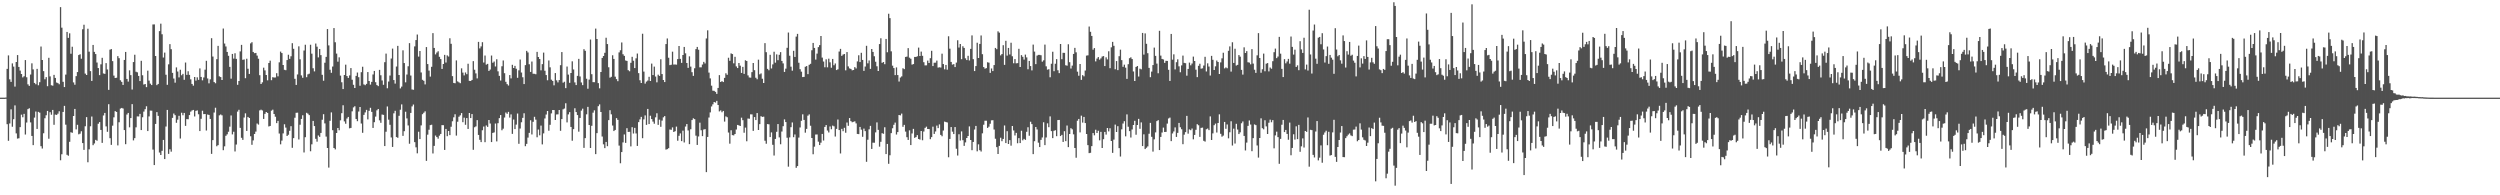 <svg xmlns="http://www.w3.org/2000/svg" width="1920" height="150"><path fill="#4f4f4f" d="M0 75h1v1H0zM1 75h1v1H1zM2 75h1v1H2zM3 75h1v1H3zM4 74.895h1v1H4zM5 52.869h1v42.504H5zM6 42.531h1v65.603H6zM7 60.931h1v33.882H7zM8 62.894h1v21.078H8zM9 48.674h1v48.675H9zM10 51.141h1v40.412H10zM11 66.525h1v14.417H11zM12 47.614h1v54.836H12zM13 42.29h1v64.17H13zM14 51.395h1v54.809H14zM15 54.215h1v43.41H15zM16 56.845h1v31.195H16zM17 59.452h1v30.625H17zM18 58.559h1v28.894H18zM19 46.143h1v57.171H19zM20 59.365h1v34.745H20zM21 64.762h1v19.039H21zM22 65.959h1v17.185H22zM23 57.227h1v36.752H23zM24 48.658h1v55.75H24zM25 53.286h1v58.167H25zM26 63.716h1v26.597H26zM27 64.73h1v20.902H27zM28 52.901h1v46.132H28zM29 65.499h1v20.433H29zM30 63.112h1v23.397H30zM31 35.722h1v76.546H31zM32 46.09h1v67.991H32zM33 54.643h1v47.709H33zM34 60.867h1v29.968H34zM35 59.251h1v29.295H35zM36 66.177h1v19.027H36zM37 44.401h1v62.145H37zM38 58.653h1v27.507H38zM39 65.483h1v22.653H39zM40 65.794h1v18.624H40zM41 57.502h1v38.325H41zM42 59.834h1v28.167H42zM43 63.407h1v24.848H43zM44 63.851h1v23.47H44zM45 64.703h1v20.755H45zM46 5.5h1v117.571H46zM47 21.24h1v97.214H47zM48 62.844h1v23.097H48zM49 66.877h1v14.417H49zM50 57.28h1v38.473H50zM51 24.536h1v94.349H51zM52 29.057h1v90.531H52zM53 25.619h1v83.293H53zM54 41.288h1v60.302H54zM55 35.905h1v66.074H55zM56 63.268h1v25.814H56zM57 65.085h1v18.567H57zM58 58.484h1v40.89H58zM59 55.353h1v40.474H59zM60 42.309h1v60.856H60zM61 41.677h1v60.982H61zM62 45.106h1v55.688H62zM63 22.476h1v87.409H63zM64 18.981h1v96.122H64zM65 56.525h1v40.456H65zM66 57.621h1v32.337H66zM67 22.092h1v102.55H67zM68 39.663h1v75.049H68zM69 54.641h1v42.307H69zM70 62.151h1v27.338H70zM71 34.527h1v76.992H71zM72 39.812h1v70.391H72zM73 41.503h1v65.914H73zM74 48.026h1v60.032H74zM75 52.286h1v42.728H75zM76 57.724h1v36.049H76zM77 49.429h1v50.352H77zM78 44.378h1v65.345H78zM79 56.435h1v32.225H79zM80 56.717h1v30.032H80zM81 48.461h1v48.636H81zM82 53.345h1v47.865H82zM83 69.003h1v11.012H83zM84 38.15h1v67.986H84zM85 37.674h1v73.605H85zM86 46.969h1v49.538H86zM87 58.072h1v32.046H87zM88 59.903h1v25.45H88zM89 59.683h1v26.303H89zM90 43.119h1v68.531H90zM91 44.705h1v49.21H91zM92 61.665h1v21.73H92zM93 62.858h1v20.011H93zM94 65.222h1v18.107H94zM95 46.024h1v53.873H95zM96 39.871h1v70.877H96zM97 60.629h1v27.345H97zM98 62.656h1v24.083H98zM99 54.037h1v43.756H99zM100 57.697h1v32.987H100zM101 68.777h1v11.208H101zM102 47.672h1v60.133H102zM103 42.048h1v64.056H103zM104 55.112h1v42.66H104zM105 55.57h1v33.85H105zM106 58.303h1v31.144H106zM107 62.251h1v25.191H107zM108 46.683h1v53.23H108zM109 57.804h1v32.248H109zM110 64.938h1v20.751H110zM111 64.536h1v19.348H111zM112 66.925h1v14.708H112zM113 54.256h1v46.427H113zM114 61.922h1v27.469H114zM115 64.275h1v20.684H115zM116 65.318h1v19.684H116zM117 18.764h1v96.109H117zM118 18.727h1v108.061H118zM119 43.018h1v52.142H119zM120 65.362h1v20.751H120zM121 64.483h1v24.495H121zM122 23.891h1v93.252H122zM123 18.171h1v100.888H123zM124 26.308h1v89.499H124zM125 44.174h1v63.298H125zM126 40.409h1v81.737H126zM127 57.392h1v39.792H127zM128 65.115h1v19.309H128zM129 49.409h1v68.76H129zM130 33.87h1v80.76H130zM131 37.782h1v78.709H131zM132 55.948h1v34.587H132zM133 60.299h1v26.91H133zM134 63.476h1v25.01H134zM135 51.78h1v42.545H135zM136 54.939h1v36.983H136zM137 59.434h1v29.524H137zM138 53.565h1v52.813H138zM139 57.816h1v28.746H139zM140 56.712h1v31.792H140zM141 61.308h1v25.402H141zM142 48.042h1v48.606H142zM143 57.5h1v34.015H143zM144 54.712h1v36.887H144zM145 57.5h1v30.879H145zM146 60.908h1v24.827H146zM147 64.476h1v20.378H147zM148 65.801h1v18.652H148zM149 59.116h1v30.35H149zM150 61.887h1v23.257H150zM151 59.372h1v25.404H151zM152 61.349h1v26.404H152zM153 52.533h1v48.132H153zM154 59.077h1v32.177H154zM155 61.672h1v23.376H155zM156 59.47h1v28.183H156zM157 53.524h1v34.01H157zM158 46.719h1v53.518H158zM159 60.276h1v27.693H159zM160 64.007h1v24.285H160zM161 60.926h1v30.414H161zM162 29.322h1v88.849H162zM163 43.423h1v64.186H163zM164 63.034h1v23.394H164zM165 63.956h1v18.764H165zM166 45.472h1v66.864H166zM167 35.216h1v76.255H167zM168 58.626h1v29.959H168zM169 59.166h1v28.737H169zM170 61.432h1v27.169H170zM171 21.938h1v93.401H171zM172 33.453h1v78.926H172zM173 35.662h1v68.611H173zM174 39.887h1v63.257H174zM175 42.86h1v58.306H175zM176 51.375h1v45.924H176zM177 60.402h1v28.251H177zM178 41.412h1v61.829H178zM179 45.016h1v56.162H179zM180 40.929h1v75.42H180zM181 45.209h1v65.809H181zM182 65.151h1v20.538H182zM183 62.203h1v22.113H183zM184 39.464h1v58.762H184zM185 34.433h1v71.414H185zM186 45.943h1v61.479H186zM187 45.692h1v44.587H187zM188 60.079h1v26.97H188zM189 45.09h1v55.452H189zM190 52.785h1v36.999H190zM191 56.799h1v33.809H191zM192 33.323h1v71.325H192zM193 32.419h1v78.812H193zM194 39.901h1v67.933H194zM195 40.878h1v62.051H195zM196 40.643h1v60.416H196zM197 42.682h1v52.17H197zM198 45.099h1v50.595H198zM199 57.763h1v27.047H199zM200 64.515h1v19.698H200zM201 63.24h1v21.6H201zM202 51.981h1v39.354H202zM203 54.053h1v33.392H203zM204 57.582h1v28.434H204zM205 61.691h1v25.017H205zM206 48.36h1v48.741H206zM207 46.58h1v50.123H207zM208 61.583h1v23.419H208zM209 59.278h1v24.971H209zM210 59.56h1v28.009H210zM211 59.509h1v30.124H211zM212 56.223h1v38.331H212zM213 58.617h1v34.218H213zM214 47.894h1v54.646H214zM215 39.608h1v71.243H215zM216 40.773h1v67.189H216zM217 49.919h1v52.536H217zM218 53.606h1v41.847H218zM219 53.918h1v44.086H219zM220 46.131h1v58.336H220zM221 42.014h1v61.472H221zM222 45.213h1v55.248H222zM223 43.201h1v53.744H223zM224 33.172h1v80.364H224zM225 37.493h1v68.569H225zM226 60.532h1v29.865H226zM227 65.252h1v21.403H227zM228 57.214h1v29.293H228zM229 35.573h1v71.559H229zM230 45.582h1v50.213H230zM231 57.912h1v33.452H231zM232 59.761h1v28.785H232zM233 38.828h1v78.245H233zM234 34.337h1v71.034H234zM235 59.278h1v27.329H235zM236 57.106h1v30.176H236zM237 56.602h1v31.826H237zM238 34.362h1v81.794H238zM239 41.233h1v69.625H239zM240 52.414h1v40.451H240zM241 54.819h1v41.989H241zM242 33.449h1v73.14H242zM243 35.834h1v72.953H243zM244 44.099h1v59.963H244zM245 37.651h1v67.443H245zM246 42.332h1v59.785H246zM247 57.452h1v34.527H247zM248 62.018h1v25.692H248zM249 48.193h1v46.603H249zM250 43.698h1v61.206H250zM251 22.343h1v91.3H251zM252 34.872h1v93.823H252zM253 53.572h1v39.213H253zM254 55.9h1v30.403H254zM255 51.082h1v48.899H255zM256 21.574h1v92.089H256zM257 32.481h1v82.254H257zM258 41.19h1v60.952H258zM259 47.337h1v50.952H259zM260 44.007h1v56.045H260zM261 58.047h1v34.369H261zM262 63.165h1v23.761H262zM263 68.424h1v12.424H263zM264 57.612h1v35.644H264zM265 49.642h1v45.395H265zM266 58.436h1v32.584H266zM267 59.857h1v29.945H267zM268 57.916h1v40.636H268zM269 52.27h1v45.974H269zM270 61.224h1v24.278H270zM271 65.133h1v17.331H271zM272 67.607h1v13.985H272zM273 58.244h1v33.122H273zM274 55.73h1v37.349H274zM275 59.301h1v26.34H275zM276 65.856h1v16.34H276zM277 55.428h1v39.43H277zM278 51.256h1v50.735H278zM279 64.801h1v23.394H279zM280 65.44h1v20.906H280zM281 64.389h1v19.966H281zM282 55.357h1v36.347H282zM283 62.208h1v22.87H283zM284 64.977h1v17.803H284zM285 62.894h1v23.037H285zM286 57.172h1v41.09H286zM287 54.453h1v39.407H287zM288 63.135h1v26.404H288zM289 65.33h1v19.387H289zM290 66.154h1v17.576H290zM291 53.641h1v38.75H291zM292 57.811h1v36.487H292zM293 61.821h1v26.123H293zM294 65.128h1v23.067H294zM295 47.781h1v64.42H295zM296 41.153h1v59.995H296zM297 67.772h1v13.969H297zM298 62.627h1v29.281H298zM299 58.019h1v37.823H299zM300 44.957h1v60.623H300zM301 37.305h1v75.521H301zM302 61.487h1v25.528H302zM303 64.22h1v20.865H303zM304 51.123h1v54.152H304zM305 35.209h1v70.645H305zM306 57.607h1v31.353H306zM307 67.868h1v16.411H307zM308 66.502h1v13.658H308zM309 38.654h1v65.708H309zM310 48.45h1v52.325H310zM311 63.224h1v22.607H311zM312 57.243h1v33.706H312zM313 50.867h1v45.473H313zM314 33.115h1v77.29H314zM315 57.994h1v28.732H315zM316 68.685h1v13.014H316zM317 68.948h1v11.348H317zM318 35.655h1v73.484H318zM319 30.75h1v82.392H319zM320 26.5h1v91.282H320zM321 43.465h1v57.713H321zM322 39.171h1v67.613H322zM323 55.632h1v40.652H323zM324 61.272h1v26.452H324zM325 62.061h1v24.498H325zM326 64.828h1v20.661H326zM327 36.168h1v87.386H327zM328 49.182h1v54.264H328zM329 54.234h1v45.377H329zM330 58.825h1v37.269H330zM331 51.304h1v44.468H331zM332 25.424h1v92.431H332zM333 36.795h1v75.239H333zM334 41.753h1v62.328H334zM335 40.361h1v64.9H335zM336 39.356h1v67.137H336zM337 43.602h1v60.586H337zM338 45.364h1v57.505H338zM339 52.922h1v43.172H339zM340 49.136h1v47.018H340zM341 42.126h1v73.031H341zM342 48.008h1v50.998H342zM343 42.556h1v62.062H343zM344 43.398h1v57.23H344zM345 29.386h1v74.39H345zM346 33.627h1v63.726H346zM347 58.45h1v34.658H347zM348 63.684h1v26.411H348zM349 63.929h1v23.82H349zM350 46.385h1v57.739H350zM351 62.514h1v30.975H351zM352 63.213h1v26.441H352zM353 63.874h1v24.697H353zM354 52.501h1v34.356H354zM355 55.749h1v38.123H355zM356 57.893h1v32.451H356zM357 55.659h1v40.165H357zM358 56.962h1v33.735H358zM359 48.94h1v50.085H359zM360 62.114h1v24.672H360zM361 62.219h1v28.453H361zM362 61.404h1v26.205H362zM363 46.925h1v68.142H363zM364 53.535h1v44.189H364zM365 56.371h1v40.726H365zM366 60.21h1v32.033H366zM367 32.135h1v71.508H367zM368 37.168h1v70.183H368zM369 35.639h1v73.493H369zM370 32.398h1v67.628H370zM371 48.045h1v49.128H371zM372 42.645h1v66.539H372zM373 49.619h1v46.738H373zM374 49.065h1v48.363H374zM375 54.494h1v37.681H375zM376 53.405h1v41.442H376zM377 42.67h1v66.429H377zM378 48.193h1v53.912H378zM379 47.26h1v54.429H379zM380 51.059h1v43.797H380zM381 45.529h1v63.051H381zM382 54.783h1v39.849H382zM383 58.244h1v32.49H383zM384 61.869h1v26.482H384zM385 50.892h1v49.176H385zM386 46.461h1v52.36H386zM387 56.204h1v34.081H387zM388 62.842h1v23.575H388zM389 64.597h1v22.779H389zM390 65.673h1v20.266H390zM391 57.637h1v32.66H391zM392 60.207h1v27.654H392zM393 49.775h1v53.01H393zM394 52.199h1v39.615H394zM395 50.569h1v48.576H395zM396 52.794h1v42.893H396zM397 59.754h1v27.416H397zM398 54.03h1v56.395H398zM399 45.728h1v53.01H399zM400 55.696h1v38.194H400zM401 59.349h1v31.149H401zM402 64.549h1v22.447H402zM403 50.006h1v62.259H403zM404 39.082h1v71.41H404zM405 40.283h1v65.386H405zM406 49.349h1v52.712H406zM407 55.261h1v37.118H407zM408 47.26h1v56.004H408zM409 56.623h1v36.926H409zM410 56.676h1v33.028H410zM411 57.056h1v34.864H411zM412 39.823h1v65.619H412zM413 43.751h1v55.752H413zM414 45.307h1v58.643H414zM415 54.002h1v42.454H415zM416 49.274h1v61.641H416zM417 40.402h1v62.048H417zM418 54.327h1v36.649H418zM419 57.655h1v30.288H419zM420 61.658h1v23.605H420zM421 46.431h1v53.996H421zM422 51.686h1v44.175H422zM423 61.198h1v25.894H423zM424 62.139h1v22.348H424zM425 65.515h1v19.02H425zM426 56.124h1v36.054H426zM427 61.709h1v26.2H427zM428 63.272h1v24.559H428zM429 61.498h1v22.978H429zM430 50.095h1v50.346H430zM431 40.009h1v51.446H431zM432 63.494h1v20.476H432zM433 62.759h1v20.595H433zM434 67.694h1v11.6H434zM435 51.123h1v42.875H435zM436 57.282h1v30.561H436zM437 63.606h1v22.488H437zM438 56.06h1v41.401H438zM439 47.122h1v60.957H439zM440 53.343h1v45.837H440zM441 63.265h1v19.897H441zM442 65.343h1v20.71H442zM443 58.282h1v30.075H443zM444 45.232h1v55.912H444zM445 58.715h1v31.856H445zM446 63.32h1v21.614H446zM447 65.38h1v18.093H447zM448 37.798h1v75.756H448zM449 39.034h1v67.047H449zM450 60.452h1v27.338H450zM451 68.131h1v13.962H451zM452 61.123h1v34.875H452zM453 30.357h1v83.282H453zM454 56.998h1v39.638H454zM455 63.08h1v23.442H455zM456 63.151h1v21.582H456zM457 21.954h1v96.429H457zM458 29.942h1v72.3H458zM459 63.837h1v17.743H459zM460 67.831h1v12.33H460zM461 55.273h1v30.732H461zM462 44.501h1v60.38H462zM463 42.989h1v67.849H463zM464 40.533h1v73.232H464zM465 28.97h1v80.018H465zM466 33.854h1v78.405H466zM467 51.679h1v40.6H467zM468 59.656h1v24.994H468zM469 58.999h1v28.807H469zM470 42.421h1v53.996H470zM471 45.236h1v55.418H471zM472 58.889h1v40.911H472zM473 60.77h1v29.943H473zM474 62.382h1v29.7H474zM475 40.251h1v71.588H475zM476 38.622h1v86.748H476zM477 32.604h1v84.161H477zM478 41.684h1v67.663H478zM479 42.931h1v60.314H479zM480 46.436h1v63.298H480zM481 46.772h1v51.666H481zM482 53.888h1v47.427H482zM483 54.728h1v46.512H483zM484 48.232h1v64.182H484zM485 43.618h1v54.056H485zM486 46.621h1v55.951H486zM487 52.288h1v45.908H487zM488 44.824h1v57.681H488zM489 41.119h1v70.973H489zM490 56.172h1v37.629H490zM491 61.62h1v30.069H491zM492 63.737h1v26.04H492zM493 25.909h1v80.217H493zM494 54.993h1v36.711H494zM495 64.181h1v24.468H495zM496 62.691h1v33.189H496zM497 61.864h1v21.806H497zM498 58.96h1v36.299H498zM499 62.208h1v26.667H499zM500 48.866h1v42.577H500zM501 57.674h1v35.692H501zM502 51.164h1v43.877H502zM503 58.793h1v31.332H503zM504 63.247h1v23.729H504zM505 57.326h1v38.57H505zM506 58.321h1v33.587H506zM507 45.502h1v51.877H507zM508 56.884h1v35.718H508zM509 61.42h1v28.702H509zM510 63.05h1v26.114H510zM511 33.84h1v81.076H511zM512 29.526h1v85.001H512zM513 44.318h1v69.522H513zM514 50.018h1v49.462H514zM515 49.702h1v50.009H515zM516 39.663h1v58.155H516zM517 49.576h1v51.82H517zM518 49.505h1v51.261H518zM519 49.642h1v47.592H519zM520 45.38h1v62.689H520zM521 35.321h1v68.986H521zM522 45.227h1v57.212H522zM523 48.26h1v60.126H523zM524 42.222h1v58.141H524zM525 36.063h1v73.362H525zM526 40.97h1v56.191H526zM527 48.365h1v46.935H527zM528 52.132h1v48.05H528zM529 43.254h1v67.455H529zM530 51.167h1v48.128H530zM531 55.465h1v36.766H531zM532 58.28h1v32.607H532zM533 52.425h1v39.052H533zM534 37.756h1v66.416H534zM535 36.044h1v75.273H535zM536 38.194h1v66.635H536zM537 51.72h1v42.509H537zM538 51.698h1v48.336H538zM539 49.557h1v55.008H539zM540 47.5h1v52.007H540zM541 48.759h1v50.403H541zM542 29.526h1v102.685H542zM543 23.318h1v81.824H543zM544 55.751h1v34.491H544zM545 60.207h1v26.12H545zM546 65.792h1v15.951H546zM547 69.653h1v10.488H547zM548 69.772h1v8.579H548zM549 70.571h1v8.247H549zM550 72.093h1v5.379H550zM551 67.552h1v13.101H551zM552 57.701h1v27.874H552zM553 62.961h1v21.849H553zM554 62.299h1v23.914H554zM555 63.05h1v22.165H555zM556 59.779h1v33.616H556zM557 56.28h1v33.129H557zM558 57.422h1v32.616H558zM559 44.334h1v57.436H559zM560 46.676h1v63.655H560zM561 40.993h1v59.036H561zM562 41.519h1v62.27H562zM563 48.647h1v55.356H563zM564 43.613h1v59.284H564zM565 50.97h1v48.519H565zM566 52.295h1v43.642H566zM567 48.37h1v47.931H567zM568 50.418h1v46.354H568zM569 56.035h1v34.321H569zM570 51.338h1v40.982H570zM571 56.735h1v45.228H571zM572 46.287h1v51.735H572zM573 46.838h1v61.63H573zM574 57.912h1v33.143H574zM575 59.47h1v31.698H575zM576 59.637h1v28.146H576zM577 55.415h1v32.424H577zM578 48.36h1v52.152H578zM579 53.906h1v35.994H579zM580 59.695h1v32.499H580zM581 60.896h1v25.944H581zM582 45.834h1v53.985H582zM583 57.088h1v38.231H583zM584 56.383h1v32.85H584zM585 60.459h1v29.323H585zM586 63.769h1v25.837H586zM587 33.126h1v74.983H587zM588 40.098h1v70.307H588zM589 52.901h1v42.362H589zM590 53.977h1v41.531H590zM591 42.068h1v63.177H591zM592 52.59h1v49.107H592zM593 49.471h1v61.751H593zM594 39.732h1v79.714H594zM595 48.152h1v58.549H595zM596 41.762h1v59.441H596zM597 46.257h1v49.048H597zM598 42.08h1v63.452H598zM599 40.036h1v70.753H599zM600 46.79h1v54.25H600zM601 48.676h1v48.27H601zM602 55.241h1v36.482H602zM603 52.718h1v41.046H603zM604 36.736h1v69.023H604zM605 25.005h1v102.971H605zM606 42.826h1v62.694H606zM607 51.194h1v46.475H607zM608 54.259h1v39.792H608zM609 39.036h1v66.31H609zM610 43.739h1v59.512H610zM611 28.086h1v100.776H611zM612 26.028h1v101.531H612zM613 48.203h1v57.455H613zM614 53.153h1v44.761H614zM615 55.016h1v37.752H615zM616 59.187h1v28.631H616zM617 59.049h1v33.063H617zM618 51.254h1v50.65H618zM619 50.764h1v48.19H619zM620 56.909h1v31.929H620zM621 49.743h1v38.105H621zM622 49.017h1v47.571H622zM623 38.583h1v67.402H623zM624 32.948h1v85.521H624zM625 36.832h1v75.809H625zM626 45.781h1v57.565H626zM627 41.142h1v62.147H627zM628 36.189h1v72.602H628zM629 34.646h1v76.789H629zM630 27.644h1v81.936H630zM631 44.222h1v58.659H631zM632 47.239h1v60.68H632zM633 51.649h1v45.818H633zM634 45.584h1v50.46H634zM635 51.727h1v48.521H635zM636 45.058h1v56.651H636zM637 47.864h1v49.286H637zM638 52.02h1v47.26H638zM639 45.25h1v51.208H639zM640 50.143h1v46.887H640zM641 48.747h1v56.102H641zM642 53.817h1v45.134H642zM643 53.242h1v38.553H643zM644 39.567h1v60.334H644zM645 37.511h1v80.325H645zM646 42.908h1v56.042H646zM647 41.89h1v58.86H647zM648 41.457h1v56.695H648zM649 54.002h1v47.936H649zM650 39.986h1v54.124H650zM651 50.981h1v45.615H651zM652 52.519h1v38.155H652zM653 52.961h1v40.057H653zM654 54.012h1v39.886H654zM655 53.748h1v39.815H655zM656 51.558h1v41.641H656zM657 52.586h1v42.17H657zM658 47.136h1v55.715H658zM659 42.439h1v60.572H659zM660 47.642h1v49.831H660zM661 40.565h1v59.039H661zM662 46.014h1v59.039H662zM663 54.43h1v44.337H663zM664 51.112h1v49.595H664zM665 35.179h1v89.066H665zM666 48.617h1v58.682H666zM667 46.413h1v52.893H667zM668 52.908h1v43.783H668zM669 37.637h1v76.748H669zM670 39.86h1v69.725H670zM671 43.197h1v66.404H671zM672 47.411h1v54.282H672zM673 50.915h1v43.094H673zM674 54.543h1v45.198H674zM675 33.858h1v78.766H675zM676 29.377h1v79.515H676zM677 48.253h1v54.06H677zM678 47.623h1v55.145H678zM679 49.303h1v48.43H679zM680 29.913h1v88.43H680zM681 40.134h1v70.428H681zM682 10.529h1v115.253H682zM683 13.927h1v105.324H683zM684 39.4h1v62.831H684zM685 50.455h1v48.061H685zM686 52.258h1v43.589H686zM687 57.678h1v36.464H687zM688 51.75h1v51.547H688zM689 57.667h1v43.777H689zM690 62.638h1v25.663H690zM691 59.53h1v29.094H691zM692 58.658h1v28.581H692zM693 52.448h1v44.946H693zM694 53.075h1v42.834H694zM695 43.71h1v57.381H695zM696 43.483h1v61.911H696zM697 36.958h1v70.531H697zM698 44.305h1v55.784H698zM699 45.099h1v66.32H699zM700 49.608h1v52.886H700zM701 49.207h1v49.776H701zM702 43.728h1v62.133H702zM703 43.703h1v61.54H703zM704 43.197h1v60.579H704zM705 36.575h1v70.178H705zM706 42.993h1v64.202H706zM707 39.615h1v61.002H707zM708 42.863h1v64.878H708zM709 47.756h1v53.243H709zM710 50.21h1v47.99H710zM711 50.162h1v47.095H711zM712 46.527h1v52.563H712zM713 48.409h1v50.735H713zM714 44.717h1v62.204H714zM715 39.036h1v66.285H715zM716 50.716h1v46.555H716zM717 48.198h1v54.678H717zM718 48.12h1v52.856H718zM719 46.552h1v49.922H719zM720 51.922h1v46.471H720zM721 51.679h1v43.841H721zM722 51.869h1v51.724H722zM723 41.203h1v63.426H723zM724 49.203h1v51.044H724zM725 53.268h1v40.117H725zM726 49.894h1v43.834H726zM727 53.492h1v40.547H727zM728 27.866h1v92.914H728zM729 37.374h1v69.334H729zM730 47.582h1v50.014H730zM731 49.594h1v51.506H731zM732 49.242h1v53.742H732zM733 51.501h1v46.084H733zM734 48.054h1v66.153H734zM735 30.915h1v88.551H735zM736 36.479h1v66.642H736zM737 33.781h1v74.168H737zM738 45.465h1v55.427H738zM739 35.55h1v72.124H739zM740 36.836h1v75.184H740zM741 44.82h1v64.532H741zM742 46.122h1v59.863H742zM743 42.844h1v61.595H743zM744 46.454h1v50.613H744zM745 37.543h1v69.977H745zM746 27.173h1v88.173H746zM747 45.472h1v63.523H747zM748 54.556h1v44.917H748zM749 50.748h1v45.978H749zM750 32.815h1v83.408H750zM751 44.538h1v66.288H751zM752 33.717h1v81.627H752zM753 27.244h1v89.128H753zM754 41.602h1v60.794H754zM755 51.524h1v44.278H755zM756 52.723h1v40.016H756zM757 52.336h1v40.384H757zM758 47.811h1v50.462H758zM759 48.12h1v49.174H759zM760 55.982h1v39.036H760zM761 52.56h1v39.863H761zM762 54.561h1v37.771H762zM763 49.947h1v49.561H763zM764 36.802h1v69.732H764zM765 37.807h1v75.171H765zM766 24.062h1v94.232H766zM767 25.072h1v86.979H767zM768 42.545h1v63.25H768zM769 41.547h1v66.869H769zM770 34.696h1v72.005H770zM771 49.805h1v46.564H771zM772 31.334h1v78.544H772zM773 42.719h1v58.036H773zM774 36.802h1v73.77H774zM775 41.853h1v65.793H775zM776 32.831h1v79.064H776zM777 43.206h1v53.557H777zM778 48.585h1v51.611H778zM779 45.376h1v58.686H779zM780 48.651h1v53.383H780zM781 48.466h1v61.554H781zM782 37.454h1v68.62H782zM783 51.439h1v58.446H783zM784 42.325h1v58.098H784zM785 43.632h1v64.157H785zM786 45.749h1v60.893H786zM787 41.949h1v65.45H787zM788 44.099h1v57.139H788zM789 53.22h1v44.502H789zM790 46.806h1v57.459H790zM791 50.725h1v42.749H791zM792 54.089h1v41.229H792zM793 34.252h1v84.143H793zM794 39.642h1v68.81H794zM795 49.253h1v48.274H795zM796 42.712h1v56.736H796zM797 42.135h1v67.427H797zM798 42.151h1v70.801H798zM799 42.432h1v64.997H799zM800 47.337h1v58.254H800zM801 46.317h1v47.562H801zM802 34.254h1v77.187H802zM803 50.926h1v54.646H803zM804 53.494h1v41.227H804zM805 53.153h1v44.559H805zM806 59.344h1v30.064H806zM807 48.944h1v51.781H807zM808 39.711h1v66.358H808zM809 54.705h1v45.77H809zM810 48.944h1v51.053H810zM811 45.403h1v59.22H811zM812 53.966h1v38.258H812zM813 56.152h1v35.978H813zM814 33.801h1v70.696H814zM815 45.472h1v58.114H815zM816 40.54h1v68.482H816zM817 40.581h1v60.185H817zM818 50.146h1v58.267H818zM819 50.448h1v45.981H819zM820 34.007h1v78.981H820zM821 47.786h1v55.113H821zM822 52.638h1v45.795H822zM823 50.384h1v48.952H823zM824 41.416h1v61.728H824zM825 36.777h1v76.869H825zM826 40.173h1v80.952H826zM827 55.035h1v37.668H827zM828 58.166h1v33.188H828zM829 49.129h1v52.545H829zM830 61.338h1v27.473H830zM831 57.708h1v36.432H831zM832 58.646h1v31.172H832zM833 54.149h1v40.35H833zM834 42.725h1v60.178H834zM835 42.51h1v68.931H835zM836 20.364h1v97.244H836zM837 24.422h1v92.934H837zM838 27.585h1v84.644H838zM839 38.127h1v64.056H839zM840 36.905h1v67.008H840zM841 47.141h1v52.515H841zM842 45.005h1v57.148H842zM843 43.84h1v56.557H843zM844 45.806h1v61.952H844zM845 44.861h1v56.416H845zM846 43.398h1v70.275H846zM847 43.046h1v63.845H847zM848 50.755h1v50.561H848zM849 44.048h1v59.322H849zM850 45.6h1v52.714H850zM851 39.352h1v61.584H851zM852 52.366h1v46.162H852zM853 36.372h1v71.893H853zM854 32.133h1v85.255H854zM855 35.191h1v72.048H855zM856 53.208h1v42.497H856zM857 46.907h1v54.463H857zM858 53.84h1v43.079H858zM859 43.165h1v70.616H859zM860 38.141h1v82.058H860zM861 46.161h1v53.161H861zM862 51.313h1v43.587H862zM863 49.69h1v43.383H863zM864 51.947h1v52.738H864zM865 60.555h1v27.283H865zM866 49.301h1v48.05H866zM867 44.698h1v56.029H867zM868 44.021h1v61.623H868zM869 45.339h1v54.067H869zM870 54.877h1v41.115H870zM871 62.226h1v30.559H871zM872 51.386h1v52.099H872zM873 50.674h1v45.34H873zM874 58.765h1v32.504H874zM875 52.753h1v46.157H875zM876 53.247h1v40.755H876zM877 25.269h1v86.889H877zM878 41.94h1v61.211H878zM879 25.658h1v88.828H879zM880 33.643h1v79.817H880zM881 40.869h1v71.586H881zM882 52.132h1v50.559H882zM883 59.29h1v35.056H883zM884 54.975h1v50.08H884zM885 49.972h1v66.478H885zM886 36.552h1v70.471H886zM887 42.904h1v58.789H887zM888 48.825h1v44.186H888zM889 56.293h1v35.962H889zM890 23.639h1v91.634H890zM891 42.723h1v62.463H891zM892 45.266h1v56.528H892zM893 45.66h1v52.332H893zM894 48.26h1v53.099H894zM895 46.683h1v54.569H895zM896 46.806h1v48.109H896zM897 53.602h1v37.375H897zM898 62.18h1v28.116H898zM899 26.051h1v82.328H899zM900 45.806h1v56.67H900zM901 41.716h1v59.231H901zM902 53.279h1v44.587H902zM903 47.761h1v57.425H903zM904 45.559h1v56.487H904zM905 50.938h1v43.465H905zM906 55.486h1v42.28H906zM907 50.233h1v49.048H907zM908 42.7h1v68.048H908zM909 48.26h1v55.177H909zM910 48.555h1v52.941H910zM911 58.106h1v30.895H911zM912 52.934h1v49.725H912zM913 48.061h1v51.298H913zM914 50.18h1v49.81H914zM915 48.82h1v49.892H915zM916 43.469h1v63.529H916zM917 46.827h1v56.816H917zM918 53.481h1v46.196H918zM919 59.219h1v36.141H919zM920 50.537h1v45.656H920zM921 48.951h1v56.182H921zM922 52.73h1v45.447H922zM923 52.483h1v45.496H923zM924 50.352h1v57.782H924zM925 43.62h1v65.136H925zM926 54.879h1v44.42H926zM927 48.621h1v50.069H927zM928 51.082h1v48.881H928zM929 58.012h1v31.36H929zM930 42.922h1v64.598H930zM931 45.925h1v56.519H931zM932 53.755h1v42.422H932zM933 50.961h1v43.957H933zM934 46.474h1v55.319H934zM935 47.601h1v46.853H935zM936 56.85h1v30.95H936zM937 47.898h1v54.852H937zM938 44.801h1v60.181H938zM939 40.48h1v63.671H939zM940 52.519h1v41.131H940zM941 51.739h1v47.166H941zM942 52.444h1v43.131H942zM943 38.992h1v67.256H943zM944 35.625h1v65.93H944zM945 55.014h1v38.141H945zM946 32.485h1v79.304H946zM947 48.31h1v50.513H947zM948 37.443h1v72.815H948zM949 50.313h1v44.77H949zM950 49.839h1v49.65H950zM951 42.284h1v60.691H951zM952 43.513h1v58.137H952zM953 53.654h1v41.007H953zM954 57.31h1v35.965H954zM955 36.372h1v68.013H955zM956 40.707h1v74.848H956zM957 39.274h1v70.222H957zM958 47.816h1v48.869H958zM959 48.102h1v44.404H959zM960 49.404h1v46.235H960zM961 37.759h1v78.341H961zM962 48.825h1v57.263H962zM963 53.547h1v42.016H963zM964 55.971h1v40.135H964zM965 42.49h1v69.245H965zM966 25.436h1v95.605H966zM967 44.552h1v61.447H967zM968 55.845h1v35.013H968zM969 53.217h1v45.258H969zM970 41.178h1v58.157H970zM971 54.71h1v37.674H971zM972 48.91h1v48.151H972zM973 48.443h1v54.491H973zM974 54.854h1v39.393H974zM975 51.853h1v40.055H975zM976 52.789h1v41.124H976zM977 46.994h1v45.278H977zM978 40.109h1v73.809H978zM979 37.317h1v66.667H979zM980 44.63h1v56.509H980zM981 43.403h1v61.913H981zM982 28.338h1v97.439H982zM983 41.201h1v65.463H983zM984 52.904h1v42.872H984zM985 59.205h1v32.889H985zM986 45.435h1v55.983H986zM987 48.628h1v51.156H987zM988 47.23h1v55.628H988zM989 45.206h1v62.115H989zM990 48.921h1v45.221H990zM991 28.04h1v91.197H991zM992 35.978h1v77.638H992zM993 41.917h1v61.215H993zM994 38.15h1v69.064H994zM995 51.416h1v45.596H995zM996 50.191h1v56.652H996zM997 53.922h1v41.987H997zM998 31.661h1v84.937H998zM999 37.923h1v74.443H999zM1000 40.633h1v65.656H1000zM1001 28.981h1v84.324H1001zM1002 53.32h1v47.267H1002zM1003 49.606h1v51.646H1003zM1004 54.144h1v36.093H1004zM1005 7.491h1v120.492H1005zM1006 41.853h1v57.832H1006zM1007 56.454h1v43.479H1007zM1008 23.426h1v95.514H1008zM1009 18.839h1v102.099H1009zM1010 45.046h1v55.96H1010zM1011 49.01h1v43.973H1011zM1012 28.917h1v94.248H1012zM1013 28.372h1v92.721H1013zM1014 33.996h1v77.69H1014zM1015 25.484h1v99.492H1015zM1016 38.001h1v65.493H1016zM1017 48.001h1v53.747H1017zM1018 43.105h1v57.317H1018zM1019 35.717h1v75.821H1019zM1020 49.017h1v52.229H1020zM1021 42.192h1v77.331H1021zM1022 44.266h1v74.846H1022zM1023 45.806h1v55.869H1023zM1024 56.657h1v35.351H1024zM1025 21.671h1v98.778H1025zM1026 38.068h1v86.258H1026zM1027 43.19h1v69.684H1027zM1028 42.229h1v65.278H1028zM1029 46.342h1v55.466H1029zM1030 48.885h1v47.938H1030zM1031 27.205h1v93.417H1031zM1032 31.531h1v89.192H1032zM1033 51.853h1v54.223H1033zM1034 39.32h1v65.354H1034zM1035 41.954h1v61.421H1035zM1036 32.195h1v70.27H1036zM1037 42.794h1v61.192H1037zM1038 42.027h1v62.525H1038zM1039 46.527h1v53.083H1039zM1040 48.182h1v51.309H1040zM1041 58.669h1v38.554H1041zM1042 42.975h1v65.537H1042zM1043 35.017h1v72.515H1043zM1044 51.755h1v42.948H1044zM1045 44.79h1v54.754H1045zM1046 48.843h1v56.64H1046zM1047 43.112h1v64.241H1047zM1048 45.248h1v62.605H1048zM1049 31.007h1v81.14H1049zM1050 43.716h1v65.873H1050zM1051 53.428h1v44.511H1051zM1052 47.898h1v56.638H1052zM1053 44.371h1v54.051H1053zM1054 47.894h1v51.243H1054zM1055 49.006h1v45.148H1055zM1056 20.023h1v119.22H1056zM1057 35.538h1v86.498H1057zM1058 37.269h1v72.753H1058zM1059 53.279h1v37.159H1059zM1060 53.925h1v40.096H1060zM1061 56.172h1v40.362H1061zM1062 52.945h1v43.729H1062zM1063 53.666h1v48.272H1063zM1064 39.214h1v97.682H1064zM1065 30.082h1v103.312H1065zM1066 30.13h1v86.374H1066zM1067 34.648h1v79.641H1067zM1068 50.468h1v48.352H1068zM1069 47.47h1v50.693H1069zM1070 1.723h1v125.479H1070zM1071 4.536h1v138.061H1071zM1072 28.413h1v100.49H1072zM1073 50.18h1v49.4H1073zM1074 43.54h1v54.887H1074zM1075 41.984h1v67.924H1075zM1076 56.049h1v46.546H1076zM1077 55.396h1v41.128H1077zM1078 56.513h1v41.68H1078zM1079 45.989h1v54.271H1079zM1080 29.533h1v83.635H1080zM1081 50.414h1v51.447H1081zM1082 57.916h1v35.138H1082zM1083 59.869h1v32.653H1083zM1084 49.07h1v45.099H1084zM1085 60.292h1v28.606H1085zM1086 60.766h1v32.953H1086zM1087 56.536h1v36.477H1087zM1088 45.948h1v56.031H1088zM1089 31.931h1v73.028H1089zM1090 35.147h1v83.857H1090zM1091 47.289h1v46.53H1091zM1092 53.444h1v41.263H1092zM1093 44.245h1v57.196H1093zM1094 59.452h1v33.202H1094zM1095 10.361h1v120.989H1095zM1096 22.911h1v100.52H1096zM1097 34.103h1v77.011H1097zM1098 45.866h1v49.142H1098zM1099 47.985h1v47.063H1099zM1100 52.608h1v36.232H1100zM1101 50.626h1v45.692H1101zM1102 55.458h1v40.556H1102zM1103 57.703h1v31.517H1103zM1104 57.088h1v33.371H1104zM1105 45.374h1v53.197H1105zM1106 52.382h1v48.302H1106zM1107 57.385h1v38.945H1107zM1108 58.157h1v31.673H1108zM1109 61.219h1v25.841H1109zM1110 45.536h1v57.675H1110zM1111 58.573h1v33.754H1111zM1112 49.441h1v59.581H1112zM1113 53.696h1v40.332H1113zM1114 9.881h1v131.362H1114zM1115 27.711h1v85.04H1115zM1116 52.336h1v45.397H1116zM1117 57.626h1v36.947H1117zM1118 51.457h1v50.79H1118zM1119 54.108h1v48.295H1119zM1120 60.567h1v31.682H1120zM1121 56.282h1v32.33H1121zM1122 60.162h1v28.13H1122zM1123 17.299h1v106.374H1123zM1124 39.979h1v75.928H1124zM1125 36.802h1v73.614H1125zM1126 54.002h1v40.588H1126zM1127 44.964h1v52.415H1127zM1128 51.334h1v40.815H1128zM1129 40.837h1v65.768H1129zM1130 3.323h1v126.875H1130zM1131 38.301h1v71.888H1131zM1132 49.182h1v52.039H1132zM1133 54.424h1v36.468H1133zM1134 58.214h1v33.6H1134zM1135 49.869h1v47.979H1135zM1136 55.662h1v49.655H1136zM1137 62.65h1v22.84H1137zM1138 61.81h1v27.125H1138zM1139 54.945h1v36.844H1139zM1140 38.473h1v59.691H1140zM1141 36.845h1v58.436H1141zM1142 42.485h1v54.779H1142zM1143 42.133h1v54.314H1143zM1144 45.291h1v71.996H1144zM1145 46.623h1v58.757H1145zM1146 56.502h1v34.733H1146zM1147 55.032h1v35.287H1147zM1148 54.346h1v42.406H1148zM1149 35.346h1v79.014H1149zM1150 46.431h1v56.48H1150zM1151 62.542h1v25.505H1151zM1152 66.666h1v14.035H1152zM1153 26.791h1v90.378H1153zM1154 29.661h1v73.756H1154zM1155 62.032h1v25.399H1155zM1156 62.363h1v21.085H1156zM1157 39.622h1v75.026H1157zM1158 35.406h1v88.084H1158zM1159 54.7h1v38.389H1159zM1160 54.293h1v35.64H1160zM1161 61.16h1v24.559H1161zM1162 29.697h1v95.594H1162zM1163 38.228h1v67.077H1163zM1164 37.679h1v65.923H1164zM1165 34.323h1v74.026H1165zM1166 52.675h1v45.274H1166zM1167 61.336h1v24.466H1167zM1168 57.552h1v34.841H1168zM1169 23.289h1v93.781H1169zM1170 32.016h1v102.42H1170zM1171 41.519h1v79.803H1171zM1172 57.733h1v31.538H1172zM1173 61.457h1v23.825H1173zM1174 62.196h1v26.656H1174zM1175 30.75h1v84.758H1175zM1176 40.054h1v69.739H1176zM1177 59.958h1v27.974H1177zM1178 64.465h1v21.314H1178zM1179 39.315h1v74.699H1179zM1180 56.115h1v40.941H1180zM1181 50.45h1v42.719H1181zM1182 40.491h1v64.598H1182zM1183 36.051h1v72.238H1183zM1184 33.387h1v78.313H1184zM1185 34.241h1v78.567H1185zM1186 41.494h1v63.463H1186zM1187 41.888h1v62.712H1187zM1188 49.26h1v48.826H1188zM1189 58.937h1v31.209H1189zM1190 60.775h1v26.663H1190zM1191 57.374h1v31.888H1191zM1192 52.718h1v44.115H1192zM1193 55.087h1v34.708H1193zM1194 57.928h1v31.433H1194zM1195 54.018h1v39.215H1195zM1196 64.256h1v19.192H1196zM1197 48.388h1v50.403H1197zM1198 59.942h1v26.839H1198zM1199 61.684h1v23.145H1199zM1200 56.68h1v29.881H1200zM1201 54.849h1v32.009H1201zM1202 59.219h1v30.398H1202zM1203 59.903h1v27.487H1203zM1204 61.636h1v27.736H1204zM1205 55.774h1v55.292H1205zM1206 45.547h1v55.322H1206zM1207 63.272h1v25.312H1207zM1208 58.065h1v32.859H1208zM1209 56.573h1v36.29H1209zM1210 48.45h1v50.419H1210zM1211 46.683h1v54.182H1211zM1212 38.736h1v61.714H1212zM1213 36.205h1v69.126H1213zM1214 37.132h1v83.275H1214zM1215 25.143h1v98.56H1215zM1216 36.01h1v73.282H1216zM1217 33.996h1v68.713H1217zM1218 32.176h1v68.764H1218zM1219 34.069h1v86.661H1219zM1220 31.412h1v79.48H1220zM1221 52.066h1v44.266H1221zM1222 52.432h1v46.873H1222zM1223 28.409h1v86.292H1223zM1224 29.114h1v79.544H1224zM1225 50.331h1v43.255H1225zM1226 49.823h1v43.758H1226zM1227 45.129h1v54.871H1227zM1228 35.815h1v77.741H1228zM1229 44.293h1v64.372H1229zM1230 46.218h1v49.858H1230zM1231 52.121h1v37.668H1231zM1232 25.96h1v86.546H1232zM1233 35.431h1v77.29H1233zM1234 36.738h1v68.942H1234zM1235 35.495h1v72.55H1235zM1236 49.78h1v49.865H1236zM1237 49.557h1v47.956H1237zM1238 52.377h1v54.454H1238zM1239 41.331h1v65.521H1239zM1240 36.111h1v76.322H1240zM1241 21.519h1v93.353H1241zM1242 44.03h1v52.241H1242zM1243 49.59h1v42.378H1243zM1244 48.628h1v41.174H1244zM1245 26.981h1v95.534H1245zM1246 23.866h1v93.607H1246zM1247 29.082h1v80.085H1247zM1248 37.189h1v78.48H1248zM1249 38.848h1v72.271H1249zM1250 47.928h1v56.196H1250zM1251 45.561h1v52.813H1251zM1252 52.373h1v40.43H1252zM1253 55.318h1v37.34H1253zM1254 49.07h1v51.346H1254zM1255 50.549h1v45.145H1255zM1256 52.998h1v39.286H1256zM1257 56.628h1v31.163H1257zM1258 37.28h1v68.34H1258zM1259 59.686h1v31.74H1259zM1260 59.283h1v29.448H1260zM1261 60.867h1v24.868H1261zM1262 58.459h1v32.383H1262zM1263 54.961h1v39.096H1263zM1264 61.366h1v24.324H1264zM1265 63.414h1v19.929H1265zM1266 65.929h1v15.999H1266zM1267 45.726h1v56.127H1267zM1268 58.662h1v30.629H1268zM1269 61.542h1v23.843H1269zM1270 60.757h1v24.539H1270zM1271 58.324h1v32.44H1271zM1272 62.59h1v24.392H1272zM1273 66.371h1v18.535H1273zM1274 67.557h1v13.694H1274zM1275 55.847h1v52.358H1275zM1276 48.228h1v46.546H1276zM1277 60.088h1v25.891H1277zM1278 63.421h1v21.389H1278zM1279 67.355h1v11.641H1279zM1280 49.189h1v41.449H1280zM1281 62.716h1v29.634H1281zM1282 63.288h1v22.822H1282zM1283 62.798h1v25.294H1283zM1284 33.208h1v80.854H1284zM1285 38.159h1v65.713H1285zM1286 66.351h1v15.546H1286zM1287 67.6h1v13.301H1287zM1288 45.625h1v54.72H1288zM1289 32.78h1v82.852H1289zM1290 40.182h1v71.511H1290zM1291 58.202h1v27.306H1291zM1292 63.808h1v20.89H1292zM1293 37.885h1v65.319H1293zM1294 31.041h1v89.632H1294zM1295 61.349h1v22.541H1295zM1296 67.451h1v14.106H1296zM1297 67.671h1v14.475H1297zM1298 39.308h1v82.014H1298zM1299 38.878h1v55.77H1299zM1300 62.329h1v25.132H1300zM1301 65.35h1v22.147H1301zM1302 29.562h1v80.913H1302zM1303 32.378h1v77.308H1303zM1304 66.268h1v15.605H1304zM1305 69.07h1v11.602H1305zM1306 62.18h1v23.694H1306zM1307 41.764h1v66.246H1307zM1308 24.742h1v88.681H1308zM1309 35.072h1v74.118H1309zM1310 39.23h1v70.803H1310zM1311 42.302h1v65.294H1311zM1312 54.92h1v36.109H1312zM1313 55.035h1v31.765H1313zM1314 48.241h1v58.556H1314zM1315 41.714h1v70.771H1315zM1316 51.331h1v52.133H1316zM1317 56.657h1v33.848H1317zM1318 63.068h1v26.917H1318zM1319 61.29h1v29.551H1319zM1320 33.728h1v80.799H1320zM1321 27.443h1v99.471H1321zM1322 38.873h1v81.641H1322zM1323 43.442h1v77.384H1323zM1324 34.98h1v87.345H1324zM1325 35.291h1v84.351H1325zM1326 44.27h1v71.284H1326zM1327 43.547h1v65.596H1327zM1328 43.703h1v63.971H1328zM1329 16.267h1v91.833H1329zM1330 43.124h1v64.395H1330zM1331 42.336h1v61.774H1331zM1332 47.715h1v55.768H1332zM1333 35.399h1v73.886H1333zM1334 39.251h1v68.888H1334zM1335 61.267h1v30.492H1335zM1336 62.943h1v27.402H1336zM1337 65.588h1v22.79H1337zM1338 36.01h1v70.327H1338zM1339 62.13h1v31.341H1339zM1340 64.297h1v24.326H1340zM1341 64.227h1v22.506H1341zM1342 62.807h1v21.323H1342zM1343 60.276h1v34.093H1343zM1344 58.401h1v33.651H1344zM1345 58.578h1v29.343H1345zM1346 61.109h1v31.126H1346zM1347 49.635h1v46.638H1347zM1348 56.85h1v37.972H1348zM1349 54.657h1v59.698H1349zM1350 60.974h1v29.059H1350zM1351 50.143h1v46.5H1351zM1352 53.822h1v38.357H1352zM1353 60.954h1v26.578H1353zM1354 60.789h1v25.001H1354zM1355 33.49h1v79.57H1355zM1356 23.531h1v90.233H1356zM1357 31.3h1v88.906H1357zM1358 41.501h1v66.217H1358zM1359 39.722h1v71.014H1359zM1360 35.422h1v74.008H1360zM1361 45.552h1v66.157H1361zM1362 43.52h1v56.441H1362zM1363 49.624h1v48.846H1363zM1364 28.757h1v90.643H1364zM1365 38.139h1v66.484H1365zM1366 32.893h1v77.464H1366zM1367 36.806h1v76.718H1367zM1368 47.31h1v52.955H1368zM1369 23.829h1v87.278H1369zM1370 45.238h1v53.623H1370zM1371 60.889h1v28.267H1371zM1372 61.965h1v27.029H1372zM1373 35.536h1v69.235H1373zM1374 56.506h1v41.49H1374zM1375 61.613h1v25.814H1375zM1376 64.398h1v21.952H1376zM1377 58.793h1v25.312H1377zM1378 54.652h1v37.496H1378zM1379 57.182h1v33.605H1379zM1380 60.569h1v29.339H1380zM1381 60.912h1v27.8H1381zM1382 47.786h1v51.174H1382zM1383 49.846h1v41.311H1383zM1384 44.085h1v62.943H1384zM1385 56.316h1v31.575H1385zM1386 45.966h1v52.872H1386zM1387 53.886h1v39.48H1387zM1388 57.939h1v31.82H1388zM1389 60.711h1v28.762H1389zM1390 48.969h1v57.594H1390zM1391 31.288h1v85.31H1391zM1392 24.259h1v85.159H1392zM1393 28.512h1v74.632H1393zM1394 48.306h1v51.41H1394zM1395 42.567h1v62.234H1395zM1396 51.373h1v41.549H1396zM1397 50.384h1v40.874H1397zM1398 59.509h1v30.483H1398zM1399 40.997h1v66.237H1399zM1400 42.812h1v57.024H1400zM1401 39.674h1v64.154H1401zM1402 48.205h1v50.538H1402zM1403 40.73h1v60.522H1403zM1404 36.452h1v92.035H1404zM1405 59.518h1v32.49H1405zM1406 56.836h1v30.135H1406zM1407 63.904h1v19.24H1407zM1408 49.349h1v54.04H1408zM1409 52.187h1v42.426H1409zM1410 63.533h1v24.25H1410zM1411 55.486h1v37.711H1411zM1412 64.918h1v18.114H1412zM1413 59.427h1v32.857H1413zM1414 55.923h1v31.282H1414zM1415 43.076h1v63.877H1415zM1416 60.287h1v33.632H1416zM1417 51.739h1v39.691H1417zM1418 50.354h1v36.2H1418zM1419 61.725h1v23.449H1419zM1420 67.909h1v15.532H1420zM1421 55.756h1v34.642H1421zM1422 55.845h1v32.756H1422zM1423 60.775h1v23.259H1423zM1424 61.926h1v24.52H1424zM1425 49.78h1v56.809H1425zM1426 39.51h1v72.717H1426zM1427 65.701h1v18.867H1427zM1428 69.138h1v13.01H1428zM1429 62.812h1v24.971H1429zM1430 53.641h1v40.941H1430zM1431 44.38h1v58.185H1431zM1432 60.514h1v24.292H1432zM1433 64.41h1v18.814H1433zM1434 48.049h1v52.236H1434zM1435 48.731h1v46.406H1435zM1436 54.218h1v34.161H1436zM1437 68.312h1v13.138H1437zM1438 69.129h1v10.504H1438zM1439 50.407h1v52.676H1439zM1440 46.289h1v56.564H1440zM1441 62.109h1v27.897H1441zM1442 64.687h1v21.369H1442zM1443 33.849h1v73.845H1443zM1444 22.54h1v93.152H1444zM1445 52.151h1v37.954H1445zM1446 67.699h1v12.387H1446zM1447 67.566h1v13.49H1447zM1448 29.963h1v83.648H1448zM1449 20.274h1v93.911H1449zM1450 28.283h1v87.615H1450zM1451 31.771h1v83.136H1451zM1452 27.903h1v85.926H1452zM1453 56.509h1v43.168H1453zM1454 58.232h1v33.314H1454zM1455 42.588h1v61.412H1455zM1456 54.945h1v48.135H1456zM1457 42.332h1v58.089H1457zM1458 58.168h1v36.18H1458zM1459 62.485h1v29.673H1459zM1460 60.986h1v26.562H1460zM1461 37.079h1v79.547H1461zM1462 27.116h1v102.287H1462zM1463 33.952h1v84.658H1463zM1464 43.13h1v70.053H1464zM1465 44.566h1v67.221H1465zM1466 28.807h1v87.851H1466zM1467 46.58h1v63.104H1467zM1468 45.646h1v56.72H1468zM1469 47.939h1v52.648H1469zM1470 44.675h1v64.438H1470zM1471 34.898h1v81.275H1471zM1472 31.203h1v88.089H1472zM1473 40.031h1v66.532H1473zM1474 45.84h1v63.944H1474zM1475 27.367h1v94.33H1475zM1476 55.865h1v35.834H1476zM1477 63.167h1v27.81H1477zM1478 63.201h1v20.487H1478zM1479 45.905h1v58.313H1479zM1480 52.487h1v40.231H1480zM1481 59.905h1v27.501H1481zM1482 61.981h1v23.923H1482zM1483 62.858h1v22.781H1483zM1484 52.46h1v44.635H1484zM1485 61.935h1v29.176H1485zM1486 61.782h1v26.011H1486zM1487 57.903h1v32.932H1487zM1488 58.054h1v40.428H1488zM1489 56.277h1v36.695H1489zM1490 51.556h1v57.139H1490zM1491 58.82h1v39.215H1491zM1492 47.136h1v47.853H1492zM1493 51.46h1v43.2H1493zM1494 62.975h1v25.003H1494zM1495 62.542h1v23.719H1495zM1496 34.664h1v73.932H1496zM1497 24.783h1v96.933H1497zM1498 26.301h1v88.324H1498zM1499 41.478h1v75.04H1499zM1500 37.731h1v66.681H1500zM1501 47.493h1v56.04H1501zM1502 48.34h1v51.737H1502zM1503 48.804h1v52.992H1503zM1504 53.973h1v41.067H1504zM1505 46.257h1v81.22H1505zM1506 41.343h1v69.533H1506zM1507 39.782h1v76.045H1507zM1508 38.274h1v72.177H1508zM1509 41.92h1v73.436H1509zM1510 28.992h1v77.972H1510zM1511 41.796h1v60.394H1511zM1512 38.651h1v61.064H1512zM1513 47.232h1v51.806H1513zM1514 43.449h1v66.175H1514zM1515 47.092h1v47.803H1515zM1516 51.025h1v46.329H1516zM1517 55.728h1v33.77H1517zM1518 47.028h1v55.459H1518zM1519 31.519h1v78.054H1519zM1520 28.418h1v80.529H1520zM1521 46.912h1v59.121H1521zM1522 38.361h1v62.911H1522zM1523 39.814h1v63.996H1523zM1524 46.154h1v45.585H1524zM1525 50.059h1v45.672H1525zM1526 35.749h1v77.155H1526zM1527 22.211h1v87.825H1527zM1528 21.92h1v85.516H1528zM1529 46.218h1v50.906H1529zM1530 54.703h1v35.738H1530zM1531 52.087h1v54.193H1531zM1532 49.674h1v52.277H1532zM1533 57.731h1v33.683H1533zM1534 62.608h1v22.998H1534zM1535 57.452h1v31.865H1535zM1536 42.874h1v57.638H1536zM1537 36.939h1v77.393H1537zM1538 38.766h1v64.747H1538zM1539 33.998h1v70.279H1539zM1540 37.315h1v91.321H1540zM1541 51.379h1v42.328H1541zM1542 58.642h1v27.967H1542zM1543 44.561h1v67.084H1543zM1544 37.132h1v77.949H1544zM1545 49.326h1v50.597H1545zM1546 53.194h1v37.329H1546zM1547 58.358h1v31.849H1547zM1548 55.717h1v32.042H1548zM1549 40.434h1v56.93H1549zM1550 61.862h1v28.444H1550zM1551 62.805h1v24.113H1551zM1552 58.55h1v30.405H1552zM1553 59.848h1v31.769H1553zM1554 57.756h1v27.127H1554zM1555 60.217h1v24.028H1555zM1556 63.707h1v20.176H1556zM1557 43.037h1v55.917H1557zM1558 47.271h1v49.803H1558zM1559 61.501h1v25.523H1559zM1560 60.83h1v23.344H1560zM1561 67.941h1v14.896H1561zM1562 61.024h1v26.837H1562zM1563 63.245h1v22.628H1563zM1564 65.275h1v20.206H1564zM1565 63.354h1v24.566H1565zM1566 45.522h1v67.725H1566zM1567 57.568h1v34.591H1567zM1568 65.17h1v16.878H1568zM1569 63.272h1v24.754H1569zM1570 58.019h1v34.244H1570zM1571 40.063h1v65.322H1571zM1572 54.655h1v37.711H1572zM1573 54.98h1v35.766H1573zM1574 50.056h1v44.383H1574zM1575 37.614h1v72.481H1575zM1576 45.639h1v61.936H1576zM1577 62.718h1v23.493H1577zM1578 57.816h1v35.415H1578zM1579 47.694h1v58.54H1579zM1580 44.639h1v65.042H1580zM1581 53.572h1v44.967H1581zM1582 62.251h1v25.077H1582zM1583 46.729h1v43.429H1583zM1584 27.914h1v86.75H1584zM1585 40.981h1v58.093H1585zM1586 61.839h1v31.36H1586zM1587 64.87h1v20.204H1587zM1588 31.579h1v78.709H1588zM1589 28.548h1v90.46H1589zM1590 36.06h1v75.489H1590zM1591 39.091h1v70.423H1591zM1592 28.342h1v80.467H1592zM1593 33.98h1v75.527H1593zM1594 56.348h1v41.099H1594zM1595 58.065h1v34.056H1595zM1596 57.447h1v29.92H1596zM1597 45.625h1v49.975H1597zM1598 58.436h1v34.189H1598zM1599 61.471h1v29.11H1599zM1600 63.338h1v26.553H1600zM1601 32.707h1v79.522H1601zM1602 34.927h1v84.672H1602zM1603 40.743h1v72.879H1603zM1604 37.532h1v72.584H1604zM1605 33.858h1v85.351H1605zM1606 34.966h1v83.152H1606zM1607 42.906h1v68.32H1607zM1608 44.069h1v56.951H1608zM1609 46.832h1v52.895H1609zM1610 36.163h1v72.151H1610zM1611 32.696h1v76.821H1611zM1612 27.832h1v82.904H1612zM1613 40.059h1v58.72H1613zM1614 29.466h1v77.786H1614zM1615 44.183h1v62.735H1615zM1616 50.249h1v50.121H1616zM1617 55.254h1v44.706H1617zM1618 57.195h1v29.73H1618zM1619 47.161h1v49.293H1619zM1620 58.298h1v30.916H1620zM1621 56.046h1v38.824H1621zM1622 49.617h1v53.058H1622zM1623 50.514h1v49.162H1623zM1624 58.44h1v38.032H1624zM1625 56.303h1v36.411H1625zM1626 51.569h1v48.018H1626zM1627 56.445h1v33.632H1627zM1628 46.394h1v50.156H1628zM1629 57.767h1v36.185H1629zM1630 54.396h1v47.988H1630zM1631 37.534h1v70.423H1631zM1632 55.387h1v43.459H1632zM1633 57.491h1v32.051H1633zM1634 61.574h1v28.846H1634zM1635 36.191h1v59.741H1635zM1636 32.05h1v86.862H1636zM1637 24.014h1v95.408H1637zM1638 30.109h1v82.479H1638zM1639 41.071h1v67.089H1639zM1640 39.844h1v69.492H1640zM1641 41.716h1v64.04H1641zM1642 40.663h1v68.791H1642zM1643 40.938h1v61.192H1643zM1644 25.001h1v97.878H1644zM1645 41.272h1v62.351H1645zM1646 34.911h1v76.223H1646zM1647 42.979h1v66.521H1647zM1648 42.549h1v56.061H1648zM1649 21.352h1v84.747H1649zM1650 26.383h1v76.905H1650zM1651 59.166h1v30.499H1651zM1652 55.618h1v40.307H1652zM1653 49.747h1v44.459H1653zM1654 53.435h1v42.831H1654zM1655 52.045h1v52.946H1655zM1656 48.772h1v45.777H1656zM1657 59.944h1v29.153H1657zM1658 53.172h1v46.516H1658zM1659 57.767h1v37.858H1659zM1660 39.359h1v70.723H1660zM1661 47.413h1v53.053H1661zM1662 52.888h1v44.301H1662zM1663 57.136h1v32.486H1663zM1664 54.579h1v53.813H1664zM1665 49.015h1v46.287H1665zM1666 36.145h1v63.298H1666zM1667 56.307h1v36.583H1667zM1668 61.581h1v24.898H1668zM1669 63.705h1v23.021H1669zM1670 34.051h1v88.652H1670zM1671 34.236h1v80.735H1671zM1672 28.114h1v79.258H1672zM1673 47.232h1v52.417H1673zM1674 40.027h1v60.847H1674zM1675 39.365h1v60.794H1675zM1676 49.326h1v46.4H1676zM1677 46.957h1v47.858H1677zM1678 52.453h1v36.864H1678zM1679 35.369h1v62.112H1679zM1680 38.635h1v59.279H1680zM1681 38.457h1v63.367H1681zM1682 46.454h1v52.518H1682zM1683 43.023h1v77.219H1683zM1684 29.613h1v93.458H1684zM1685 59.489h1v30.842H1685zM1686 62.807h1v23.003H1686zM1687 53.693h1v50.135H1687zM1688 52.457h1v44.358H1688zM1689 62.537h1v25.319H1689zM1690 56.445h1v33.026H1690zM1691 62.334h1v26.519H1691zM1692 56.989h1v30.503H1692zM1693 63.155h1v24.509H1693zM1694 61.588h1v22.314H1694zM1695 57.047h1v32.41H1695zM1696 44.746h1v52.003H1696zM1697 47.674h1v49.844H1697zM1698 62.279h1v25.489H1698zM1699 65.307h1v18.304H1699zM1700 67.779h1v13.488H1700zM1701 56.399h1v42.039H1701zM1702 58.404h1v33.509H1702zM1703 62.238h1v23.001H1703zM1704 52.931h1v38.553H1704zM1705 41.382h1v64.168H1705zM1706 50.178h1v50.288H1706zM1707 66.781h1v17.363H1707zM1708 61.979h1v23.818H1708zM1709 54.501h1v38.805H1709zM1710 46.413h1v58.478H1710zM1711 51.199h1v43.22H1711zM1712 65.126h1v19.508H1712zM1713 66.373h1v15.644H1713zM1714 29.095h1v80.989H1714zM1715 29.821h1v78.258H1715zM1716 65.909h1v17.782H1716zM1717 68.033h1v13.628H1717zM1718 52.471h1v42.472H1718zM1719 44.646h1v58.334H1719zM1720 56.749h1v32.534H1720zM1721 61.542h1v27.233H1721zM1722 63.233h1v26.585H1722zM1723 29.583h1v89.936H1723zM1724 43.648h1v60.762H1724zM1725 57.905h1v42.527H1725zM1726 61.226h1v23.284H1726zM1727 41.375h1v70.105H1727zM1728 26.685h1v86.235H1728zM1729 36.868h1v73.458H1729zM1730 33.772h1v73.429H1730zM1731 25.381h1v82.572H1731zM1732 42.531h1v57.159H1732zM1733 58.994h1v30.252H1733zM1734 62.043h1v24.813H1734zM1735 23.353h1v84.445H1735zM1736 40.29h1v77.579H1736zM1737 56.781h1v43.427H1737zM1738 51.652h1v42.083H1738zM1739 56.529h1v38.174H1739zM1740 33.994h1v81.149H1740zM1741 29.111h1v106.906H1741zM1742 24.646h1v103.234H1742zM1743 31.874h1v83.678H1743zM1744 40.613h1v66.688H1744zM1745 28.697h1v97.791H1745zM1746 30.936h1v79.334H1746zM1747 43.19h1v65.555H1747zM1748 40.453h1v67.226H1748zM1749 32.423h1v82.309H1749zM1750 38.567h1v74.152H1750zM1751 25.365h1v86.683H1751zM1752 39.793h1v66.045H1752zM1753 38.981h1v72.923H1753zM1754 35.181h1v84.683H1754zM1755 58.145h1v31.126H1755zM1756 61.029h1v27.583H1756zM1757 58.829h1v27.011H1757zM1758 48.843h1v48.723H1758zM1759 62.906h1v24.603H1759zM1760 62.35h1v25.896H1760zM1761 63.208h1v24.177H1761zM1762 52.998h1v41.499H1762zM1763 62.56h1v27.855H1763zM1764 62.453h1v26.656H1764zM1765 58.564h1v51.52H1765zM1766 60.029h1v36.162H1766zM1767 51.851h1v47.638H1767zM1768 62.755h1v23.834H1768zM1769 62.446h1v24.422H1769zM1770 67.303h1v14.035H1770zM1771 37.436h1v67.242H1771zM1772 51.045h1v44.516H1772zM1773 57.802h1v35.033H1773zM1774 55.877h1v34.763H1774zM1775 37.269h1v83.188H1775zM1776 29.553h1v93.786H1776zM1777 32.806h1v87.974H1777zM1778 43.861h1v61.682H1778zM1779 46.742h1v55.09H1779zM1780 42.97h1v60.449H1780zM1781 43.382h1v55.248H1781zM1782 47.221h1v52.463H1782zM1783 52.602h1v38.899H1783zM1784 36.285h1v65.768H1784zM1785 36.491h1v79.682H1785zM1786 49.539h1v56.812H1786zM1787 42.895h1v69.888H1787zM1788 25.047h1v73.197H1788zM1789 30.173h1v74.31H1789zM1790 35.234h1v74.099H1790zM1791 40.922h1v65.841H1791zM1792 47.047h1v50.272H1792zM1793 39.475h1v68.022H1793zM1794 43.169h1v56.88H1794zM1795 50.116h1v46.04H1795zM1796 50.864h1v46.088H1796zM1797 55.145h1v39.927H1797zM1798 30.496h1v82.648H1798zM1799 31.126h1v80.403H1799zM1800 44.52h1v60.298H1800zM1801 43.204h1v58.933H1801zM1802 35.323h1v69.904H1802zM1803 42.133h1v58.405H1803zM1804 49.443h1v49.913H1804zM1805 41.872h1v57.34H1805zM1806 33.151h1v76.876H1806zM1807 36.065h1v66.834H1807zM1808 59.113h1v28.201H1808zM1809 67.534h1v14.23H1809zM1810 69.271h1v11.733H1810zM1811 44.714h1v53.477H1811zM1812 30.331h1v79.931H1812zM1813 41.112h1v57.455H1813zM1814 30.904h1v92.259H1814zM1815 24.95h1v87.434H1815zM1816 64.499h1v19.135H1816zM1817 53.172h1v33.509H1817zM1818 55.431h1v35.546H1818zM1819 42.597h1v58.423H1819zM1820 39.651h1v64.825H1820zM1821 39.354h1v52.895H1821zM1822 69.131h1v10.645H1822zM1823 69.388h1v10.144H1823zM1824 27.354h1v93.305H1824zM1825 27.674h1v85.729H1825zM1826 46.504h1v47.015H1826zM1827 61.72h1v25.363H1827zM1828 67.307h1v13.069H1828zM1829 69.862h1v10.632H1829zM1830 64.732h1v14.539H1830zM1831 37.83h1v71.028H1831zM1832 34.55h1v76.29H1832zM1833 42.272h1v62.721H1833zM1834 58.278h1v28.714H1834zM1835 63.936h1v19.181H1835zM1836 69.136h1v10.089H1836zM1837 69.42h1v8.528H1837zM1838 71.542h1v5.555H1838zM1839 71.752h1v5.143H1839zM1840 72.578h1v4.205H1840zM1841 72.713h1v4.026H1841zM1842 72.663h1v3.534H1842zM1843 73.121h1v3.065H1843zM1844 73.368h1v2.545H1844zM1845 73.206h1v2.264H1845zM1846 73.718h1v1.916H1846zM1847 73.698h1v1.662H1847zM1848 73.975h1v1.428H1848zM1849 73.988h1v1.277H1849zM1850 74.087h1v1.444H1850zM1851 74.014h1v1.447H1851zM1852 74.226h1v1.028H1852zM1853 74.261h1v1.053H1853zM1854 74.208h1v1.103H1854zM1855 74.364h1v1H1855zM1856 74.382h1v1H1856zM1857 74.522h1v1H1857zM1858 74.561h1v1H1858zM1859 74.638h1v1H1859zM1860 74.615h1v1H1860zM1861 74.762h1v1H1861zM1862 74.81h1v1H1862zM1863 74.867h1v1H1863zM1864 74.902h1v1H1864zM1865 74.95h1v1H1865zM1866 74.959h1v1H1866zM1867 74.968h1v1H1867zM1868 74.979h1v1H1868zM1869 74.986h1v1H1869zM1870 74.991h1v1H1870zM1871 74.993h1v1H1871zM1872 74.998h1v1H1872zM1873 74.998h1v1H1873zM1874 75h1v1H1874zM1875 75h1v1H1875zM1876 75h1v1H1876zM1877 75h1v1H1877zM1878 75h1v1H1878zM1879 75h1v1H1879zM1880 75h1v1H1880zM1881 75h1v1H1881zM1882 75h1v1H1882zM1883 75h1v1H1883zM1884 75h1v1H1884zM1885 75h1v1H1885zM1886 75h1v1H1886zM1887 75h1v1H1887zM1888 75h1v1H1888zM1889 75h1v1H1889zM1890 75h1v1H1890zM1891 75h1v1H1891zM1892 75h1v1H1892zM1893 75h1v1H1893zM1894 75h1v1H1894zM1895 75h1v1H1895zM1896 75h1v1H1896zM1897 75h1v1H1897zM1898 75h1v1H1898zM1899 75h1v1H1899zM1900 75h1v1H1900zM1901 75h1v1H1901zM1902 75h1v1H1902zM1903 75h1v1H1903zM1904 75h1v1H1904zM1905 75h1v1H1905zM1906 75h1v1H1906zM1907 75h1v1H1907zM1908 75h1v1H1908zM1909 75h1v1H1909zM1910 75h1v1H1910zM1911 75h1v1H1911zM1912 75h1v1H1912zM1913 75h1v1H1913zM1914 75h1v1H1914zM1915 75h1v1H1915zM1916 75h1v1H1916zM1917 75h1v1H1917zM1918 75h1v1H1918zM1919 75h1v1H1919z"/></svg>